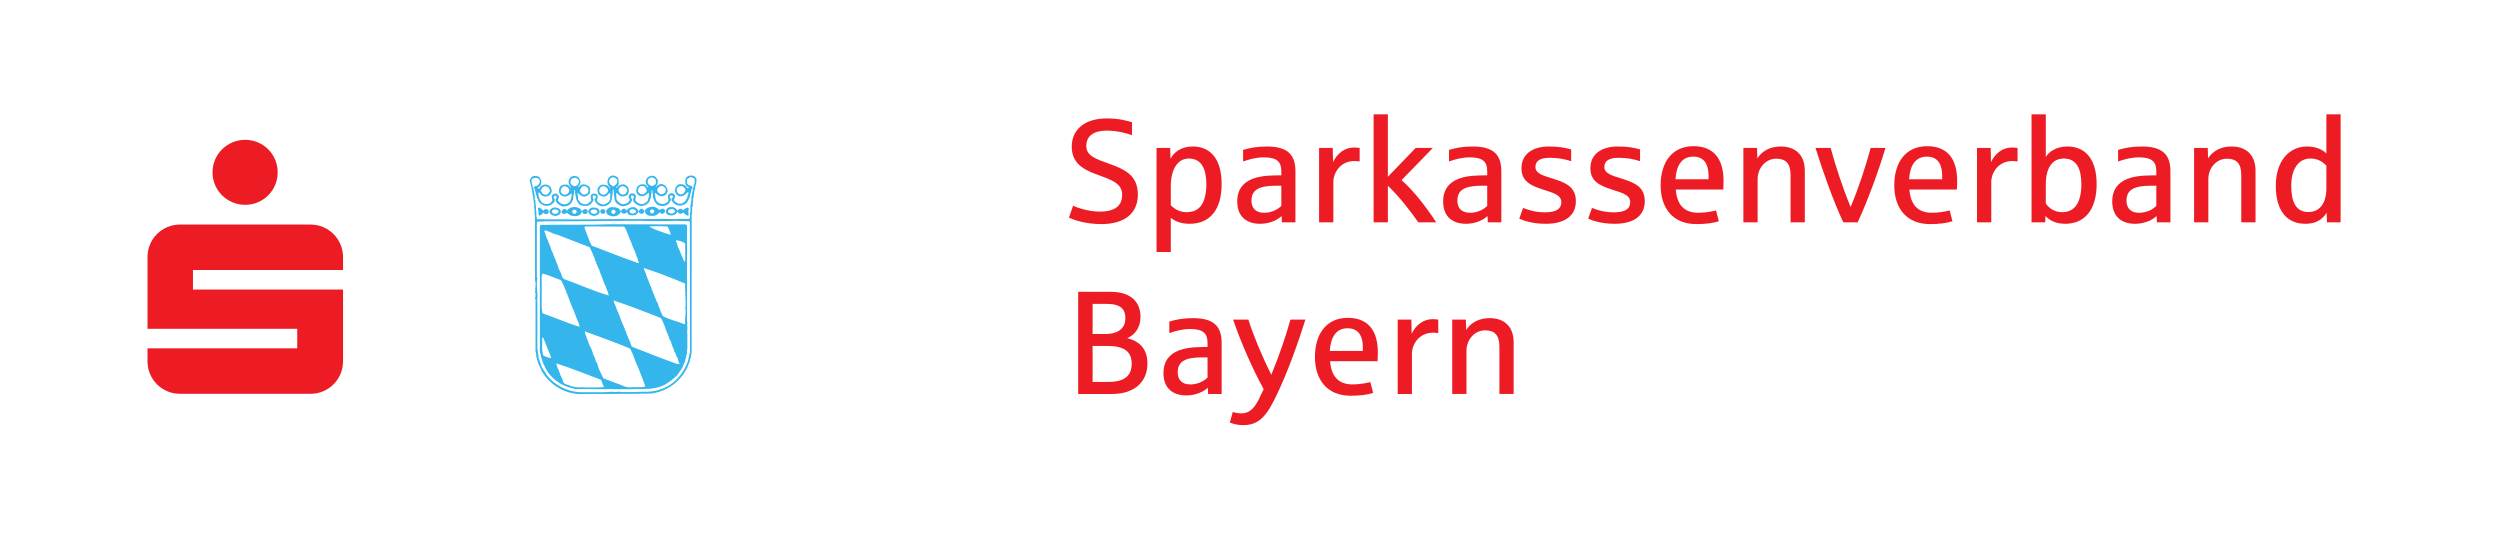 <?xml version="1.0" encoding="UTF-8" standalone="no"?>
<svg xmlns:dc="http://purl.org/dc/elements/1.1/" xmlns:cc="http://creativecommons.org/ns#" xmlns:rdf="http://www.w3.org/1999/02/22-rdf-syntax-ns#" xmlns:svg="http://www.w3.org/2000/svg" xmlns="http://www.w3.org/2000/svg" xmlns:sodipodi="http://sodipodi.sourceforge.net/DTD/sodipodi-0.dtd" xmlns:inkscape="http://www.inkscape.org/namespaces/inkscape" id="svg4577" version="1.1" inkscape:version="0.48.1 " width="582.594" height="128.531" xml:space="preserve" sodipodi:docname="Logo_Bay_lang_4C_neu.svg">
  <defs id="defs4581">
    <clipPath id="clipPath4593">
      <path d="M 0,579.477 0,0 l 4088.63,0 0,579.477 -4088.63,0 z" id="path4595" inkscape:connector-curvature="0"></path>
    </clipPath>
  </defs>
  <g id="g4585" inkscape:groupmode="layer" inkscape:label="ink_ext_XXXXXX" transform="matrix(1.25,0,0,-1.25,-5.344,1048.969)">
    <g id="g4770">
      <path d="m 105.574,799.879 c 0.125,0.248 0.342,0.341 0.621,0.31 0.217,-0.031 0.341,-0.248 0.372,-0.435 0.093,-0.248 -0.155,-0.372 -0.341,-0.496 -0.31,-0.062 -0.496,0.094 -0.652,0.279 -0.186,-0.217 -0.434,-0.589 -0.838,-0.527 -0.155,0.279 0.031,0.776 -0.155,1.025 -0.031,0.155 -0.062,0.372 0.155,0.434 0.404,-0.031 0.59,-0.404 0.838,-0.59" style="fill:#34b6ed;fill-opacity:1;fill-rule:nonzero;stroke:none" id="path4597" inkscape:connector-curvature="0"></path>
      <path d="m 116.374,800.127 c -0.186,-0.062 -0.186,-0.311 -0.186,-0.527 0.124,-0.217 0.373,-0.31 0.59,-0.31 0.279,0.062 0.403,0.373 0.341,0.652 -0.125,0.279 -0.497,0.279 -0.745,0.186" style="fill:#34b6ed;fill-opacity:1;fill-rule:nonzero;stroke:none" id="path4599" inkscape:connector-curvature="0"></path>
      <path d="m 129.314,800.189 c -0.248,-0.062 -0.465,-0.186 -0.527,-0.465 0.186,-0.249 0.527,-0.435 0.868,-0.341 0.249,0.092 0.404,0.186 0.466,0.434 -0.155,0.311 -0.434,0.435 -0.807,0.373 z m 1.086,-0.031 0.155,-0.279 c 0.125,0.124 0.279,0.372 0.528,0.372 0.248,0.031 0.434,-0.155 0.589,-0.248 0.248,0.155 0.497,0.527 0.9,0.465 0,-0.093 0.218,-0.124 0.124,-0.31 l -0.062,0 c -0.031,-0.373 -0.062,-0.652 0.062,-0.993 -0.155,-0.404 -0.558,-0.031 -0.745,0.092 l -0.247,0.311 c -0.249,-0.155 -0.621,-0.403 -0.9,-0.124 -0.124,0.062 -0.062,0.248 -0.249,0.248 -0.186,-0.279 -0.279,-0.497 -0.589,-0.589 -0.466,-0.155 -0.993,-0.155 -1.428,0.217 -0.093,0.186 -0.124,0.404 -0.186,0.559 0.186,0.279 0.465,0.714 0.931,0.683 0.434,0.062 0.9,-0.093 1.117,-0.404" style="fill:#34b6ed;fill-opacity:1;fill-rule:nonzero;stroke:none" id="path4601" inkscape:connector-curvature="0"></path>
      <path d="m 107.592,800.127 c -0.187,-0.062 -0.404,-0.155 -0.435,-0.403 0.093,-0.155 0.125,-0.279 0.311,-0.372 0.279,-0.125 0.589,-0.031 0.838,0.123 0.125,0.093 0.093,0.341 0.031,0.466 -0.185,0.124 -0.434,0.217 -0.744,0.186 z m 1.117,-0.031 c 0.093,-0.155 0.186,-0.496 0.031,-0.682 -0.125,-0.279 -0.466,-0.372 -0.745,-0.497 -0.434,0.031 -0.807,0.062 -1.055,0.341 -0.123,0.155 -0.217,0.342 -0.248,0.559 0.155,0.342 0.465,0.59 0.838,0.683 0.465,0 0.9,-0.062 1.179,-0.404" style="fill:#34b6ed;fill-opacity:1;fill-rule:nonzero;stroke:none" id="path4603" inkscape:connector-curvature="0"></path>
      <path d="m 114.667,800.065 c -0.155,-0.03 -0.342,-0.217 -0.279,-0.434 0.217,-0.31 0.589,-0.373 0.93,-0.279 0.156,0.123 0.373,0.185 0.31,0.434 -0.124,0.341 -0.62,0.404 -0.961,0.279 z m 1.241,0.093 c 0.093,-0.155 0.186,-0.404 0.155,-0.652 -0.248,-0.372 -0.776,-0.652 -1.241,-0.559 -0.372,0.093 -0.713,0.31 -0.869,0.652 -0.093,0.31 0.155,0.465 0.279,0.683 0.435,0.341 1.272,0.248 1.676,-0.124" style="fill:#34b6ed;fill-opacity:1;fill-rule:nonzero;stroke:none" id="path4605" inkscape:connector-curvature="0"></path>
      <path d="m 111.254,800.065 c -0.186,-0.062 -0.341,-0.217 -0.279,-0.496 0.093,-0.155 0.279,-0.311 0.496,-0.248 0.218,0.093 0.31,0.279 0.31,0.465 -0.062,0.218 -0.279,0.341 -0.527,0.279 z m 1.303,0.062 c 0.155,-0.062 0.031,-0.311 0.248,-0.341 0.124,0.249 0.403,0.497 0.776,0.404 0.186,-0.186 0.31,-0.31 0.248,-0.652 -0.155,-0.185 -0.466,-0.372 -0.745,-0.217 -0.125,0.093 -0.279,0.155 -0.217,0.342 -0.31,0.062 -0.217,-0.466 -0.466,-0.496 -0.528,-0.435 -1.272,-0.311 -1.83,-0.124 -0.342,0.155 -0.59,0.775 -0.962,0.217 -0.31,-0.031 -0.528,0.155 -0.682,0.373 0.093,0.248 0.155,0.496 0.496,0.559 0.279,0.093 0.404,-0.124 0.59,-0.248 0.434,0.745 1.924,0.869 2.545,0.186" style="fill:#34b6ed;fill-opacity:1;fill-rule:nonzero;stroke:none" id="path4607" inkscape:connector-curvature="0"></path>
      <path d="m 123.542,798.017 -12.351,-0.093 c -2.172,-0.031 -4.375,0.062 -6.641,-0.062 l -0.187,-0.155 0,-10.086 0.093,-0.341 c -0.279,-1.334 0.125,-2.545 0,-3.941 0.031,-0.156 -0.217,-0.218 0,-0.342 l 0,-8.875 c 0.155,-0.621 0.125,-1.241 0.279,-1.863 0.217,-0.496 0.341,-0.931 0.528,-1.489 0.217,-0.31 0.31,-0.559 0.559,-0.869 1.211,-2.265 4.252,-3.941 7.199,-3.848 1.8,0.031 3.569,-0.062 5.493,0.093 0.558,-0.186 1.024,0.124 1.552,-0.061 1.303,0.03 2.544,-0.031 3.941,0.061 2.297,-0.124 4.562,0.528 6.206,2.111 1.087,1.024 1.769,2.203 2.328,3.6 0.093,0.279 0.062,0.621 0.186,0.838 0.093,0.217 0.031,0.527 0.186,0.714 l -0.031,24.422 -0.124,0.093 c -0.838,0.062 -1.551,-0.031 -2.389,0.093 -2.234,-0.093 -4.623,-0.093 -6.827,0 z m -17.813,6.424 c -0.341,-0.186 -0.466,-0.435 -0.652,-0.745 l 0.279,-0.528 c 0.155,-0.248 0.559,-0.31 0.838,-0.279 0.279,0.093 0.404,0.404 0.559,0.528 0.155,0.341 -0.125,0.527 -0.187,0.776 -0.217,0.186 -0.496,0.279 -0.838,0.248 z m 11.016,0.031 c -0.248,0 -0.496,-0.218 -0.652,-0.373 0.031,-0.248 -0.155,-0.279 -0.093,-0.528 0.031,-0.31 0.217,-0.497 0.497,-0.651 0.341,-0.155 0.652,0.031 0.9,0.248 0.155,0.31 0.403,0.496 0.123,0.838 -0.155,0.248 -0.465,0.404 -0.776,0.466 z m -7.447,-0.031 c -0.279,-0.248 -0.59,-0.59 -0.466,-1.087 0.062,0 0.155,-0.03 0.094,-0.123 0.124,-0.218 0.403,-0.342 0.652,-0.373 0.434,0.062 0.776,0.373 0.869,0.807 l -0.217,0.466 c -0.217,0.217 -0.59,0.373 -0.93,0.311 z m 21.691,0.031 c -0.31,-0.155 -0.527,-0.342 -0.559,-0.652 0.062,-0.342 0.124,-0.745 0.559,-0.838 0.311,-0.124 0.62,0.031 0.807,0.217 0.155,0.279 0.466,0.621 0.124,0.9 -0.186,0.248 -0.527,0.496 -0.931,0.373 z m -7.448,-0.093 c -0.279,-0.217 -0.342,-0.528 -0.311,-0.931 0.187,-0.279 0.404,-0.496 0.776,-0.527 0.31,0.062 0.621,0.248 0.745,0.496 0.248,0.186 -0.031,0.527 -0.093,0.714 -0.155,0.373 -0.745,0.466 -1.117,0.248 z m -3.134,0.093 c -0.31,0.031 -0.59,-0.248 -0.714,-0.435 -0.093,-0.062 0.062,-0.248 -0.124,-0.217 0.031,-0.435 0.248,-0.714 0.59,-0.9 0.31,-0.062 0.559,0 0.807,0.217 0.124,0.248 0.279,0.404 0.217,0.745 -0.125,0.279 -0.404,0.559 -0.776,0.59 z m -7.323,0 c -0.466,-0.062 -0.528,-0.497 -0.714,-0.807 0.124,-0.279 0.217,-0.496 0.528,-0.713 0.373,-0.186 0.652,0.062 0.931,0.217 0.155,0.124 0.062,0.404 0.186,0.496 -0.155,0.031 -0.062,0.249 -0.062,0.341 -0.217,0.218 -0.496,0.528 -0.869,0.466 z m 14.492,0.031 c -0.434,-0.062 -0.683,-0.373 -0.807,-0.745 0.124,-0.341 0.311,-0.714 0.776,-0.807 0.341,-0.031 0.589,0.248 0.776,0.403 -0.031,0.249 0.186,0.466 0.03,0.683 -0.155,0.248 -0.466,0.496 -0.776,0.466 z m -15.888,1.489 c -0.279,0.124 -0.559,0 -0.807,-0.124 -0.186,-0.218 -0.279,-0.466 -0.248,-0.838 0.124,-0.279 0.403,-0.497 0.745,-0.59 0.248,0.062 0.528,0.155 0.652,0.372 0.092,0.218 0.31,0.497 0.124,0.745 -0.124,0.217 -0.248,0.311 -0.466,0.434 z m 14.026,0.124 c -0.216,-0.093 -0.434,-0.187 -0.589,-0.341 -0.062,-0.217 -0.124,-0.435 -0.093,-0.683 0.124,-0.124 0.155,-0.31 0.372,-0.434 0.342,-0.279 0.651,-0.124 0.963,0.093 0.279,0.124 0.186,0.62 0.186,0.838 -0.124,0.279 -0.435,0.496 -0.839,0.527 z m -7.261,0 c -0.217,-0.062 -0.435,-0.217 -0.558,-0.404 0.093,-0.186 -0.248,-0.279 -0.031,-0.434 -0.031,-0.496 0.465,-0.651 0.745,-0.869 0.465,0.248 0.807,0.621 0.776,1.18 -0.187,0.279 -0.466,0.559 -0.931,0.527 z m 14.492,0.031 c -0.217,-0.124 -0.434,-0.218 -0.589,-0.435 0,-0.124 0.062,-0.279 -0.062,-0.342 0.155,-0.031 0.062,-0.248 0.062,-0.372 0.155,-0.248 0.465,-0.466 0.807,-0.466 0.527,-0.372 -0.186,-0.745 -0.062,-1.241 -0.187,-0.186 -0.124,-0.497 -0.218,-0.745 -0.124,-0.403 -0.31,-0.714 -0.527,-1.116 -0.404,-0.466 -1.148,-0.715 -1.769,-0.528 -0.496,0.124 -0.869,0.497 -1.086,0.869 0.032,0.155 -0.124,0.435 0.125,0.466 0.062,0.155 0.186,0.279 0.03,0.434 -0.155,0.123 -0.372,0.093 -0.496,-0.062 -0.155,-0.372 0.249,-0.341 0.187,-0.682 -0.155,-0.559 -0.496,-0.9 -1.055,-1.086 -0.528,-0.155 -1.273,-0.062 -1.645,0.341 -0.372,0.342 -0.466,0.808 -0.652,1.242 0.093,0.496 -0.156,0.807 -0.094,1.272 l -0.155,0 0,-0.59 c -0.187,-0.155 0.03,-0.62 -0.155,-0.713 -0.062,-0.342 -0.156,-0.59 -0.279,-0.869 -0.434,-0.496 -1.024,-0.869 -1.831,-0.714 -0.528,0.155 -1.086,0.59 -1.21,1.117 0,0.248 0.248,0.372 0.155,0.682 -0.124,0.124 -0.341,0.155 -0.496,0.093 -0.062,-0.248 -0.032,-0.465 0.155,-0.621 0,-0.124 0.062,-0.279 -0.031,-0.342 -0.156,-0.62 -0.963,-0.93 -1.552,-1.024 -0.651,0.031 -1.272,0.435 -1.551,0.963 -0.032,0.093 0.031,0.248 -0.094,0.279 -0.062,0.589 -0.185,1.241 -0.217,1.924 -0.031,-0.031 -0.062,-0.093 -0.123,-0.062 0,-0.714 -0.093,-1.304 -0.218,-1.955 l -0.061,0 0,-0.186 c -0.28,-0.621 -1.025,-1.024 -1.77,-0.963 -0.62,0.093 -1.21,0.59 -1.365,1.242 0.032,0.248 0.342,0.279 0.248,0.589 -0.031,0.155 -0.186,0.186 -0.31,0.218 -0.589,-0.186 -0.031,-0.559 -0.124,-0.931 -0.218,-0.373 -0.497,-0.869 -0.993,-0.993 -0.465,-0.125 -1.148,-0.093 -1.613,0.217 -0.279,0.279 -0.435,0.559 -0.59,0.9 -0.031,0.589 -0.31,0.993 -0.217,1.675 -0.093,0.125 -0.124,0.031 -0.248,-0.03 0.248,-0.279 -0.093,-0.528 -0.031,-0.838 l -0.062,0 0,-0.559 -0.062,0 c -0.031,-0.155 0.093,-0.404 -0.124,-0.404 0.03,-0.279 -0.187,-0.342 -0.279,-0.59 -0.373,-0.404 -0.931,-0.528 -1.459,-0.528 -0.497,0.062 -1.024,0.496 -1.304,0.9 l 0,0.125 c -0.249,0.279 0.093,0.496 0.155,0.713 -0.094,0.062 -0.062,0.279 -0.28,0.279 -0.217,0.031 -0.248,-0.187 -0.311,-0.279 -0.062,-0.186 0.156,-0.248 0.186,-0.373 0.124,-0.651 -0.466,-0.899 -0.93,-1.179 -0.683,-0.218 -1.397,0.03 -1.893,0.527 -0.279,0.279 -0.279,0.714 -0.497,0.993 0.062,0.341 -0.31,0.403 -0.186,0.745 -0.124,0.31 -0.124,0.683 -0.341,0.993 -0.061,0.466 0.528,0.279 0.745,0.528 0.248,0.248 0.372,0.496 0.31,0.9 -0.062,0.155 -0.279,0.372 -0.435,0.434 -0.403,0.093 -0.838,0.031 -1.086,-0.31 -0.062,-0.496 0.155,-0.775 0.186,-1.21 0.093,-0.279 0.248,-0.435 0.186,-0.807 0.187,-0.093 0,-0.403 0.155,-0.559 l 0.093,-1.179 0.124,-0.187 c -0.093,-0.62 0.187,-0.993 0.062,-1.613 0.155,-0.373 0.062,-0.931 0.093,-1.397 0.217,-0.062 -0.062,-0.403 0.217,-0.434 4.283,0 8.844,-0.062 13.127,0.031 l 15.081,0.03 c 0.373,0.155 0.156,0.683 0.217,1.025 0.156,0.434 0.031,0.993 0.063,1.49 0.186,0.217 0,0.62 0.186,0.807 -0.031,0.682 0.093,1.241 0.217,1.893 l 0.062,0 c -0.093,0.342 0.093,0.621 0.155,0.9 0.093,0.124 -0.062,0.341 0.124,0.403 0.062,0.311 0.093,0.621 0.032,0.962 -0.187,0.186 -0.466,0.311 -0.808,0.311 z m -13.468,-0.093 c 0.155,-0.31 0.155,-0.714 0.155,-1.148 0,-0.311 -0.31,-0.466 -0.527,-0.682 0,-0.062 0.093,-0.094 0.155,-0.062 0.31,0.466 0.776,0.682 1.365,0.651 0.465,-0.186 0.776,-0.466 0.869,-0.931 0.061,-0.466 -0.031,-0.869 -0.31,-1.087 -0.496,-0.279 -1.055,-0.372 -1.49,0 -0.124,0.125 -0.279,0.279 -0.434,0.435 -0.248,-0.279 0,-0.715 -0.062,-1.148 0.155,-0.434 0.559,-0.807 1.055,-0.962 0.342,-0.031 0.745,0.061 1.086,0.279 0.093,0.217 0.435,0.311 0.311,0.651 -0.125,0.187 -0.218,0.373 -0.155,0.652 0.124,0.248 0.341,0.465 0.682,0.434 0.279,0 0.466,-0.186 0.591,-0.342 0.248,-0.248 -0.125,-0.496 0,-0.837 -0.032,0.031 -0.062,-0.031 -0.094,-0.031 0.187,-0.404 0.528,-0.621 0.963,-0.775 0.559,-0.125 0.962,0.186 1.303,0.496 0.124,0.217 0.248,0.372 0.186,0.651 l 0.062,0 c 0.093,0.279 0.093,0.683 0,0.962 -0.341,-0.373 -0.931,-0.807 -1.459,-0.652 -0.434,0.062 -0.682,0.404 -0.807,0.745 -0.062,0.373 0,0.839 0.248,1.118 0.341,0.311 0.776,0.434 1.241,0.311 0.372,0.03 0.372,-0.435 0.682,-0.59 l 0.062,0.093 c -0.31,0.373 -0.59,0.714 -0.465,1.304 0.186,0.03 0.062,0.279 0.155,0.341 0.404,0.435 0.9,0.621 1.489,0.373 0.279,-0.186 0.373,-0.434 0.559,-0.652 0.062,-0.496 -0.03,-0.962 -0.372,-1.272 l 0.031,-0.062 c 0.373,0.404 0.682,0.59 1.21,0.527 0.59,-0.155 0.869,-0.59 0.994,-1.179 0.031,-0.155 -0.062,-0.311 -0.155,-0.434 -0.093,-0.342 -0.372,-0.497 -0.682,-0.621 -0.59,-0.124 -1.086,0.186 -1.366,0.559 -0.093,0.062 -0.218,-0.062 -0.218,-0.186 0.218,-0.187 0.032,-0.621 0.186,-0.838 0,-0.373 0.342,-0.683 0.651,-0.869 0.466,-0.217 0.962,-0.186 1.397,0.125 0.217,0.186 0.434,0.372 0.31,0.714 -0.124,0.279 -0.093,0.403 -0.03,0.682 0.124,0.249 0.434,0.342 0.714,0.373 0.279,-0.062 0.465,-0.279 0.559,-0.496 0.031,-0.31 -0.093,-0.466 -0.187,-0.682 0,-0.279 0.155,-0.435 0.404,-0.559 0.28,-0.249 0.652,-0.279 1.055,-0.187 0.373,0.155 0.713,0.404 0.807,0.776 0.217,0.155 0.248,0.466 0.279,0.745 0.186,0.03 0,0.341 0.155,0.372 0.093,0.186 -0.093,0.124 -0.155,0.217 -0.403,-0.465 -0.931,-0.93 -1.645,-0.745 -0.496,0.248 -0.745,0.683 -0.745,1.273 0.186,0.434 0.403,0.931 0.993,0.962 0.465,0.031 1.055,-0.155 1.241,-0.651 0.062,-0.093 0.248,-0.125 0.341,-0.062 l 0.062,0.062 c -0.248,0.155 -0.558,0.341 -0.683,0.682 0,0.527 -0.093,1.117 0.373,1.365 0.279,0.279 0.807,0.217 1.179,0.155 0.248,-0.155 0.372,-0.372 0.528,-0.559 0.031,-0.372 -0.032,-0.683 -0.093,-0.993 -0.155,-0.061 0.031,-0.372 -0.155,-0.434 -0.032,-0.155 0.062,-0.404 -0.094,-0.466 0.031,-0.341 -0.186,-0.59 -0.093,-0.993 -0.186,-0.156 0,-0.528 -0.186,-0.714 l 0,-0.683 -0.031,0 c -0.093,-0.31 0.062,-0.745 -0.156,-0.993 l 0,-1.242 -0.092,-0.062 0,-25.912 c -0.155,-0.155 0.031,-0.496 -0.155,-0.62 0.123,-0.342 -0.249,-0.372 -0.125,-0.714 -0.124,-0.062 -0.062,-0.186 -0.062,-0.279 -0.092,-0.125 -0.217,-0.311 -0.217,-0.465 -1.055,-2.793 -3.662,-5.027 -6.982,-5.462 -4.717,-0.093 -8.751,-0.062 -13.406,-0.093 -3.041,0.124 -5.678,1.955 -6.982,4.252 -0.217,0.559 -0.496,0.93 -0.652,1.489 -0.186,0.031 0,0.279 -0.155,0.342 0.062,0.217 -0.186,0.31 -0.093,0.589 l -0.093,0.062 c -0.093,0.372 0,0.838 -0.187,1.149 l 0,9.805 c -0.155,0.062 -0.062,0.218 -0.093,0.311 0.155,0.031 0.062,0.248 0.093,0.372 -0.031,0.124 0.062,0.497 -0.093,0.621 -0.093,0.217 0.248,0.403 0,0.559 0.155,0.434 0.062,0.93 0.093,1.397 l -0.093,0.062 c 0,4.158 0,8.037 0,12.165 -0.187,0.434 0.031,1.024 -0.155,1.458 0.093,0.621 -0.155,1.117 -0.125,1.707 -0.186,0.125 0.032,0.465 -0.155,0.59 0.062,0.404 -0.155,0.651 -0.092,1.024 -0.156,0.093 -0.032,0.341 -0.125,0.497 -0.062,0.372 -0.217,0.682 -0.248,1.086 -0.155,0.062 -0.062,0.279 -0.062,0.434 0.156,0.187 0.279,0.559 0.621,0.652 0.404,0.124 0.9,0 1.18,-0.217 0.186,-0.279 0.496,-0.807 0.279,-1.148 l 0,-0.217 c -0.062,0 -0.093,-0.031 -0.093,-0.093 -0.062,-0.279 -0.434,-0.341 -0.59,-0.559 0.062,-0.186 0.279,-0.031 0.404,-0.031 0.093,0.341 0.496,0.559 0.807,0.683 0.559,0.093 1.086,-0.124 1.334,-0.621 0.093,-0.248 0.155,-0.434 0.124,-0.745 -0.155,-0.217 -0.217,-0.59 -0.527,-0.682 -0.404,-0.248 -0.931,-0.217 -1.304,0.031 -0.248,0.124 -0.31,0.528 -0.621,0.528 -0.123,-0.435 0.155,-0.807 0.218,-1.241 0.186,-0.186 0.279,-0.589 0.62,-0.714 0.341,-0.186 0.745,-0.217 1.087,-0.125 0.341,0.093 0.434,0.342 0.651,0.559 0,0.373 -0.155,0.59 -0.093,0.993 0.218,0.248 0.59,0.466 0.932,0.311 0.217,-0.218 0.496,-0.404 0.372,-0.807 -0.218,-0.062 -0.062,-0.31 -0.187,-0.404 0.218,-0.434 0.652,-0.745 1.21,-0.745 0.497,-0.031 0.962,0.31 1.149,0.714 0.093,0.404 0.31,0.9 0.155,1.365 -0.372,-0.465 -0.9,-0.745 -1.52,-0.59 -0.373,0.124 -0.62,0.31 -0.745,0.683 -0.093,0.465 0,0.993 0.341,1.272 0.311,0.249 0.683,0.249 1.086,0.218 0.404,-0.062 0.497,-0.435 0.776,-0.59 l 0.062,0.031 c -0.341,0.372 -0.59,0.807 -0.465,1.397 0.124,0.31 0.279,0.527 0.59,0.714 0.403,0.124 0.869,0.062 1.179,-0.155 0.155,-0.155 0.248,-0.373 0.31,-0.559 0.124,-0.155 0.093,-0.528 0.032,-0.745 l -0.466,-0.559 c 0.31,-0.031 0.466,0.466 0.807,0.466 0.434,0.155 0.962,-0.031 1.303,-0.373 0.373,-0.186 0.124,-0.776 0.186,-1.179 -0.186,-0.341 -0.466,-0.466 -0.838,-0.652 -0.527,-0.155 -1.055,0.279 -1.396,0.652 -0.156,-0.093 -0.031,-0.341 -0.062,-0.527 0.186,-0.186 -0.062,-0.682 0.217,-0.869 0.186,-0.342 0.528,-0.59 0.931,-0.682 0.652,-0.155 1.055,0.279 1.397,0.682 -0.062,0.31 -0.124,0.59 -0.093,0.931 0.062,0.124 0.249,0.279 0.434,0.341 0.248,0.031 0.59,0.031 0.776,-0.217 0.155,-0.155 0.031,-0.465 0.062,-0.682 -0.155,-0.031 0,-0.248 -0.155,-0.279 0.093,-0.496 0.528,-0.621 0.931,-0.807 0.528,-0.124 0.9,0.155 1.242,0.403 0.403,0.404 0.403,1.117 0.31,1.738 -0.372,-0.156 -0.465,-0.559 -0.93,-0.683 -0.404,-0.062 -0.807,0.031 -1.149,0.31 -0.217,0.31 -0.372,0.838 -0.186,1.272 0.124,0.279 0.403,0.497 0.713,0.621 0.59,0 1.18,-0.031 1.459,-0.652 0.062,0 0.124,0 0.155,0.062 -0.404,0.342 -0.651,0.838 -0.527,1.428 0.124,0.03 0.062,0.186 0.062,0.279 0.185,0.186 0.403,0.496 0.682,0.559 0.496,0.093 0.838,-0.093 1.179,-0.373" style="fill:#34b6ed;fill-opacity:1;fill-rule:nonzero;stroke:none" id="path4609" inkscape:connector-curvature="0"></path>
      <path d="m 108.026,771.422 -0.062,-0.124 0.093,-0.031 c -0.031,-0.59 0.404,-0.931 0.466,-1.428 0.186,-0.279 0.186,-0.652 0.404,-0.9 0.031,-0.248 0.186,-0.434 0.279,-0.652 -0.031,-0.838 1.023,-0.775 1.552,-1.117 0.682,-0.093 1.272,-0.31 1.986,-0.186 1.396,-0.124 2.731,0 4.034,0 l 0.093,0.124 c -0.093,0.124 -0.155,0.311 -0.249,0.466 -0.093,0.311 -0.124,0.683 -0.466,0.869 -2.731,0.993 -5.399,2.11 -8.13,2.979 z m -2.669,4.872 c 0.062,-1.117 -0.155,-2.421 0.217,-3.382 0.435,-0.248 0.963,-0.465 1.459,-0.496 -0.094,0.372 -0.248,0.776 -0.373,1.086 -0.185,0.279 -0.217,0.682 -0.434,0.9 0.062,0.248 -0.093,0.31 -0.155,0.465 -0.062,0.186 -0.124,0.403 -0.186,0.59 -0.217,0.217 -0.155,0.714 -0.527,0.838 z m 8.006,1.086 -0.124,-0.093 0.062,0 c 0.062,-0.434 0.311,-0.776 0.373,-1.241 0.186,0 0,-0.279 0.186,-0.31 0.062,-0.186 0.093,-0.372 0.155,-0.558 0.248,-0.621 0.652,-1.179 0.776,-1.831 0.093,0 0.031,-0.124 0.031,-0.155 0.125,-0.186 0.155,-0.341 0.217,-0.528 0.248,-0.185 0.186,-0.62 0.341,-0.9 0.186,-0.156 0.279,-0.466 0.342,-0.714 0.031,-0.217 0.124,-0.404 0.186,-0.621 0.248,-0.559 0.558,-1.179 0.838,-1.769 l 2.235,-0.869 c 1.024,-0.248 1.924,-0.993 3.072,-0.807 0.899,0 1.675,-0.031 2.513,0.093 -0.093,0.621 -0.434,1.21 -0.62,1.8 -0.373,0.962 -0.776,1.986 -1.211,2.948 -0.341,0.838 -0.526,1.614 -1.023,2.389 -2.793,1.148 -5.493,2.111 -8.348,3.166 z m 5.338,5.772 c -0.093,-0.155 0.155,-0.217 0.062,-0.403 0.093,-0.155 0.155,-0.435 0.279,-0.59 0.03,-0.062 -0.031,-0.186 0.093,-0.218 0.093,-0.651 0.528,-1.086 0.652,-1.706 0.155,-0.031 -0.032,-0.279 0.155,-0.311 0.031,-0.186 0.093,-0.404 0.155,-0.559 0.093,-0.155 0.186,-0.31 0.217,-0.527 0.062,-0.124 0.155,-0.341 0.248,-0.466 0,-0.217 0.062,-0.341 0.186,-0.434 0,-0.465 0.341,-0.59 0.341,-1.086 0.248,-0.217 0.218,-0.652 0.404,-0.9 0.155,-0.218 0.186,-0.466 0.31,-0.714 0.125,-0.249 0.092,-0.59 0.404,-0.745 2.73,-1.086 5.585,-2.203 8.285,-3.166 l 0.435,-0.03 0,0.124 c -0.156,0.155 -0.063,0.404 -0.249,0.559 0.062,0.497 -0.373,0.714 -0.404,1.117 -0.03,0.248 -0.217,0.404 -0.341,0.652 0.093,0.311 -0.155,0.434 -0.217,0.652 -0.248,0.559 -0.31,1.179 -0.682,1.613 -0.031,0.528 -0.373,0.931 -0.497,1.397 -0.248,0.373 -0.216,0.93 -0.527,1.303 0,0.372 -0.279,0.496 -0.31,0.838 -0.062,0.124 -0.155,0.279 -0.31,0.372 -2.824,1.117 -5.772,2.266 -8.689,3.227 z m -13.344,5.027 c 0,-0.155 0.031,-0.31 -0.093,-0.434 l 0,-6.113 c 0.186,-0.187 -0.124,-0.9 0.404,-0.962 2.204,-0.745 4.438,-1.769 6.641,-2.42 l 0,0.123 c -0.062,0.342 -0.155,0.714 -0.341,0.931 -0.062,0.496 -0.404,0.807 -0.466,1.334 -0.093,0.124 -0.155,0.217 -0.155,0.404 -0.311,0.559 -0.496,1.179 -0.745,1.738 -0.248,0.559 -0.404,1.272 -0.714,1.831 0,0.248 -0.186,0.434 -0.248,0.621 -0.062,0.279 -0.217,0.466 -0.279,0.714 -0.186,0.311 -0.279,0.807 -0.559,1.024 -1.148,0.372 -2.265,0.963 -3.445,1.21 z m 18.961,1.024 c -0.062,-0.217 0.124,-0.279 0.093,-0.465 0.186,-0.31 0.31,-0.59 0.372,-0.962 0.062,-0.125 0.187,-0.248 0.155,-0.466 0.28,-0.31 0.248,-0.838 0.496,-1.117 l -0.03,0 c 0.125,-0.031 -0.031,-0.31 0.186,-0.31 0.093,-0.279 0.155,-0.528 0.248,-0.838 0.062,-0.155 0.187,-0.248 0.187,-0.434 0.155,-0.279 0.279,-0.559 0.341,-0.9 0.186,-0.217 0.279,-0.528 0.372,-0.869 0.279,-0.155 0.187,-0.496 0.342,-0.713 -0.031,-0.217 0.186,-0.373 0.186,-0.558 0.186,0 0.062,-0.217 0.094,-0.311 0.217,-0.31 0.279,-0.683 0.496,-1.024 1.273,-0.683 2.762,-0.993 4.034,-1.49 l 0.125,0.062 c -0.125,1.086 0.248,2.204 0,3.01 0.124,0.155 0.062,0.528 0.062,0.714 l 0,0 c 0,0.341 0.093,0.714 -0.062,0.993 0.279,0.279 -0.187,0.527 0.062,0.838 -0.125,0.559 -0.032,1.304 -0.094,1.956 -2.482,1.055 -5.057,2.048 -7.665,2.885 z m 6.02,5.214 -0.031,-0.279 c 0.186,-0.031 0.031,-0.31 0.186,-0.341 0.062,-0.217 0.093,-0.496 0.187,-0.714 0.342,-0.558 0.527,-1.303 0.838,-1.924 0.123,-0.31 0.217,-0.527 0.372,-0.776 l 0.125,0.093 0,3.258 -0.125,0.155 c -0.464,0.279 -1.024,0.403 -1.552,0.527 z m -21.97,0.93 c -0.496,0.187 -1.117,0.279 -1.583,0.59 -0.342,0.062 -0.776,0.435 -1.055,0.155 0.186,-0.372 0.341,-0.776 0.434,-1.21 0.094,-0.186 0.186,-0.342 0.248,-0.497 0.125,-0.682 0.559,-1.086 0.621,-1.8 0.185,-0.186 0.217,-0.496 0.372,-0.682 0,-0.279 0.187,-0.404 0.187,-0.652 0.092,-0.155 0.185,-0.311 0.248,-0.465 0.093,-0.342 0.155,-0.652 0.372,-0.9 0.031,-0.218 0.093,-0.466 0.155,-0.652 0.155,-0.217 0.155,-0.465 0.341,-0.651 0.248,-0.496 0.248,-1.179 0.776,-1.459 2.793,-0.993 5.4,-2.203 8.286,-3.041 -0.093,0.311 -0.124,0.683 -0.31,0.931 -0.031,0.279 -0.217,0.435 -0.217,0.683 -0.093,0.155 -0.186,0.341 -0.248,0.496 -0.062,0.248 -0.248,0.404 -0.248,0.683 0,0.124 -0.217,0.186 -0.124,0.372 -0.248,0.31 -0.217,0.745 -0.434,0.993 -0.124,0.279 -0.124,0.621 -0.311,0.869 -0.186,0.218 -0.186,0.682 -0.434,0.9 0.062,0.248 -0.094,0.31 -0.155,0.465 -0.093,0.279 -0.155,0.621 -0.311,0.869 -0.186,0.559 -0.527,1.21 -0.776,1.737 -1.955,0.776 -3.91,1.521 -5.834,2.265 z m 5.244,1.614 c -0.155,0 -0.373,-0.031 -0.404,-0.187 0.124,-0.217 0.186,-0.466 0.279,-0.714 0.217,-0.435 0.279,-0.931 0.528,-1.334 0.093,-0.528 0.403,-0.838 0.558,-1.335 2.825,-1.055 5.742,-2.265 8.658,-3.258 l 0.187,0.062 c -0.248,0.31 -0.217,0.682 -0.372,1.055 -0.187,-0.031 0,0.248 -0.155,0.248 -0.031,0.466 -0.311,0.869 -0.466,1.273 -0.186,0.341 -0.279,0.745 -0.434,1.117 -0.156,0.496 -0.466,0.868 -0.528,1.365 -0.155,0.186 -0.186,0.434 -0.279,0.62 -0.217,0.373 -0.248,0.838 -0.62,1.056 l -6.952,0.031 z m 11.668,-0.031 c 1.273,-0.683 2.7,-1.117 4.034,-1.552 l 0,0.125 c -0.155,0.496 -0.279,0.993 -0.621,1.459 -1.117,0.03 -2.42,0.093 -3.414,-0.031 z m 6.827,0.403 c 0.156,-0.031 0.094,-0.124 0.249,-0.186 l 0,-17.937 0.062,-0.093 c 0,-0.031 0.062,-0.373 -0.062,-0.435 0.093,-0.341 0.124,-0.931 0,-1.241 0.217,-0.124 -0.124,-0.341 0.062,-0.497 l 0,-2.885 -0.062,-0.062 0,-0.807 -0.062,0 c 0.031,-0.373 -0.217,-0.434 -0.124,-0.807 -0.125,-0.155 -0.187,-0.404 -0.187,-0.651 -0.093,-0.155 -0.155,-0.311 -0.248,-0.465 -0.217,-0.838 -0.745,-1.303 -1.21,-2.048 -0.714,-0.682 -1.397,-1.241 -2.327,-1.769 -1.987,-1.085 -4.314,-0.713 -6.642,-0.837 l -9.837,0.031 c -2.731,0.372 -5.089,2.141 -5.989,4.437 -0.31,0.404 -0.31,0.9 -0.528,1.335 -0.093,0.217 -0.062,0.466 -0.124,0.714 -0.31,0.466 -0.093,1.179 -0.155,1.769 l 0,22.188 0.218,0.155 c 4.375,0.093 8.627,-0.031 12.847,0.124 l 14.119,-0.031" style="fill:#34b6ed;fill-opacity:1;fill-rule:nonzero;stroke:none" id="path4611" inkscape:connector-curvature="0"></path>
      <path d="m 122.394,799.383 c -0.279,-0.093 -0.559,0.031 -0.714,0.217 -0.093,0.217 0.031,0.435 0.217,0.527 0.373,0.155 0.807,0 0.994,-0.341 -0.031,-0.217 -0.28,-0.341 -0.496,-0.403 z m -3.693,-0.093 c -0.155,-0.062 -0.404,0.155 -0.465,0.279 -0.031,0.248 0.061,0.435 0.279,0.496 0.217,0.062 0.434,-0.062 0.496,-0.217 0.093,-0.311 -0.062,-0.434 -0.311,-0.559 z m 5.679,0.714 c -0.218,0.062 -0.248,0.341 -0.559,0.248 -0.248,0 -0.373,-0.341 -0.558,-0.466 l -0.155,0.404 c -0.186,0.155 -0.435,0.373 -0.713,0.373 -0.528,0 -1.025,-0.187 -1.273,-0.621 -0.186,0.093 -0.279,0.342 -0.527,0.342 -0.373,-0.031 -0.404,-0.279 -0.621,-0.528 -0.093,0.062 -0.031,0.125 -0.062,0.218 -0.248,0.496 -0.962,0.59 -1.552,0.59 -0.465,0 -0.961,-0.342 -1.086,-0.714 0.031,-0.217 0.062,-0.527 0.279,-0.682 0.465,-0.311 1.086,-0.404 1.645,-0.249 0.279,0.218 0.714,0.341 0.776,0.745 0.218,0.092 0.125,-0.155 0.279,-0.217 0.279,-0.249 0.683,-0.062 0.869,0.186 l 0.373,-0.465 c 0.372,-0.186 0.682,-0.155 1.117,-0.124 0.404,0.124 0.496,0.404 0.715,0.683 0.061,-0.031 0.123,-0.124 0.123,-0.218 0.093,-0.186 0.404,-0.186 0.559,-0.217 0.279,0.186 0.466,0.31 0.373,0.714" style="fill:#34b6ed;fill-opacity:1;fill-rule:nonzero;stroke:none" id="path4613" inkscape:connector-curvature="0"></path>
      <path d="m 125.994,799.414 c -0.218,-0.124 -0.466,0.062 -0.528,0.248 -0.062,0.279 0.124,0.403 0.279,0.465 0.279,0 0.465,-0.062 0.528,-0.341 -0.032,-0.155 -0.156,-0.248 -0.279,-0.372 z m 2.141,0.714 c -0.31,0.341 -0.745,-0.031 -0.962,-0.124 -0.248,0.403 -0.806,0.651 -1.303,0.62 -0.559,0 -1.086,-0.217 -1.334,-0.652 -0.062,-0.31 0.062,-0.466 0.186,-0.683 0.403,-0.434 0.992,-0.373 1.552,-0.341 0.403,0.155 0.744,0.31 0.961,0.652 l 0.279,-0.217 c 0.279,-0.187 0.559,0.062 0.714,0.217 -0.031,0.186 0.093,0.465 -0.093,0.527" style="fill:#34b6ed;fill-opacity:1;fill-rule:nonzero;stroke:none" id="path4615" inkscape:connector-curvature="0"></path>
    </g>
    <path inkscape:connector-curvature="0" id="path4617" style="fill:#ed1c24;fill-opacity:1;fill-rule:nonzero;stroke:none" d="m 49.985,813.107 c 3.36,0 6.06,-2.7 6.06,-6.06 0,-3.36 -2.7,-6.06 -6.06,-6.06 -3.36,0 -6.092,2.7 -6.092,6.06 0,3.36 2.732,6.06 6.092,6.06 z m -18.212,-41.291 0,2.418 27.915,0 0,3.642 -27.915,0 0,13.377 c 0,3.36 2.7,6.06 6.06,6.06 l 24.335,0 c 3.36,0 6.06,-2.7 6.06,-6.06 l 0,-2.418 -27.977,0 0,-3.642 27.977,0 0,-13.377 c 0,-3.36 -2.7,-6.06 -6.06,-6.06 l -24.335,0 c -3.36,0 -6.06,2.7 -6.06,6.06"></path>
    <g id="g4782">
      <path d="m 209.614,797.398 c -3.151,0 -5.316,0.849 -6.055,1.205 l 0.767,2.219 c 0.493,-0.246 2.685,-1.096 4.959,-1.096 3.234,0 4.193,1.37 4.193,3.152 0,2.164 -2.11,2.794 -4.384,3.644 -2.055,0.767 -5.014,1.754 -5.014,5.316 0,3.233 2.493,5.261 6.521,5.261 2.438,0 3.945,-0.494 4.713,-0.713 l 0,-2.411 c -0.74,0.275 -2.603,0.85 -4.741,0.85 -2.383,0 -3.781,-1.014 -3.781,-2.85 0,-1.863 1.781,-2.438 4.302,-3.342 2.795,-1.014 5.315,-2.083 5.315,-5.727 0,-3.535 -2.52,-5.507 -6.795,-5.507" style="fill:#ed1c24;fill-opacity:1;fill-rule:nonzero;stroke:none" id="path4619" inkscape:connector-curvature="0"></path>
      <path d="m 225.917,809.619 c -2.164,0 -3.37,-2.138 -3.37,-5.152 l 0,-3.562 c 0.794,-0.794 1.754,-1.288 2.959,-1.288 1.836,0 2.822,0.959 3.288,2.411 0.247,0.794 0.384,1.753 0.384,2.768 0,2.795 -0.85,4.822 -3.261,4.822 z m 0.137,-12.166 c -1.562,0 -2.685,0.438 -3.507,1.123 l 0,-6.384 -2.658,0 0,19.399 2.549,0 0.054,-2.027 c 0.575,1.123 1.864,2.301 4.137,2.301 3.426,0 5.398,-2.466 5.398,-7.014 0,-4.686 -2.109,-7.398 -5.973,-7.398" style="fill:#ed1c24;fill-opacity:1;fill-rule:nonzero;stroke:none" id="path4621" inkscape:connector-curvature="0"></path>
      <path d="m 243.152,804.549 -0.986,0 c -3.097,0 -4.577,-0.712 -4.577,-2.795 0,-1.151 0.576,-2.247 2.357,-2.247 1.37,0 2.548,0.603 3.206,1.288 l 0,3.754 z m 0.109,-6.823 -0.054,1.178 c -0.631,-0.63 -2.11,-1.452 -4.001,-1.452 -2.329,0 -4.274,1.151 -4.274,4.192 0,2.082 0.986,3.453 2.849,4.192 1.041,0.411 2.357,0.603 3.973,0.63 0.165,0 1.233,0.027 1.398,0.027 l 0,0.74 c 0,1.781 -0.795,2.603 -3.233,2.603 -1.48,0 -2.74,-0.357 -3.891,-0.767 l 0,2.164 c 1.342,0.384 2.603,0.63 4.411,0.63 3.699,0 5.343,-1.37 5.343,-4.603 l 0,-9.535 -2.521,0" style="fill:#ed1c24;fill-opacity:1;fill-rule:nonzero;stroke:none" id="path4623" inkscape:connector-curvature="0"></path>
      <path d="m 256.797,809.153 c -2.658,0 -3.946,-2.192 -3.946,-3.918 l 0,-7.508 -2.658,0 0,13.864 2.548,0 0.055,-2.63 c 0.768,1.589 2.138,2.713 3.919,2.713 0.52,0 0.876,-0.055 1.041,-0.083 l 0,-2.521 c -0.138,0.027 -0.548,0.082 -0.959,0.082" style="fill:#ed1c24;fill-opacity:1;fill-rule:nonzero;stroke:none" id="path4625" inkscape:connector-curvature="0"></path>
      <path d="m 268.688,797.727 c -1.425,2.055 -3.48,4.713 -5.672,6.823 l 0,-6.823 -2.658,0 0,20.139 2.658,0 0,-11.645 5.178,5.37 3.206,0 -5.835,-6.001 c 2.301,-2 4.658,-5.096 6.465,-7.864 l -3.342,0" style="fill:#ed1c24;fill-opacity:1;fill-rule:nonzero;stroke:none" id="path4627" inkscape:connector-curvature="0"></path>
      <path d="m 281.538,804.549 -0.986,0 c -3.096,0 -4.575,-0.712 -4.575,-2.795 0,-1.151 0.575,-2.247 2.355,-2.247 1.37,0 2.549,0.603 3.206,1.288 l 0,3.754 z m 0.11,-6.823 -0.055,1.178 c -0.63,-0.63 -2.11,-1.452 -4,-1.452 -2.329,0 -4.275,1.151 -4.275,4.192 0,2.082 0.987,3.453 2.85,4.192 1.041,0.411 2.356,0.603 3.973,0.63 0.165,0 1.233,0.027 1.397,0.027 l 0,0.74 c 0,1.781 -0.794,2.603 -3.233,2.603 -1.48,0 -2.739,-0.357 -3.891,-0.767 l 0,2.164 c 1.343,0.384 2.604,0.63 4.412,0.63 3.698,0 5.343,-1.37 5.343,-4.603 l 0,-9.535 -2.521,0" style="fill:#ed1c24;fill-opacity:1;fill-rule:nonzero;stroke:none" id="path4629" inkscape:connector-curvature="0"></path>
      <path d="m 292.443,797.453 c -2.493,0 -4.165,0.602 -4.932,0.959 l 0.713,2 c 0.63,-0.246 2.054,-0.822 4.054,-0.822 2.247,0 3.07,0.713 3.07,1.891 0,1.425 -1.616,1.754 -3.507,2.384 -2.247,0.739 -3.919,1.534 -3.919,3.945 0,2.63 2.056,4.055 5.124,4.055 1.809,0 3.124,-0.246 4.138,-0.548 l 0,-2.192 c -1.152,0.384 -2.439,0.63 -3.974,0.63 -1.835,0 -2.685,-0.576 -2.685,-1.727 0,-1.178 1.26,-1.534 3.343,-2.192 2.493,-0.767 4.193,-1.617 4.193,-4.192 0,-2.822 -2.22,-4.192 -5.618,-4.192" style="fill:#ed1c24;fill-opacity:1;fill-rule:nonzero;stroke:none" id="path4631" inkscape:connector-curvature="0"></path>
      <path d="m 305.292,797.453 c -2.493,0 -4.165,0.602 -4.932,0.959 l 0.712,2 c 0.63,-0.246 2.055,-0.822 4.056,-0.822 2.246,0 3.068,0.713 3.068,1.891 0,1.425 -1.616,1.754 -3.506,2.384 -2.248,0.739 -3.919,1.534 -3.919,3.945 0,2.63 2.055,4.055 5.124,4.055 1.808,0 3.124,-0.246 4.137,-0.548 l 0,-2.192 c -1.151,0.384 -2.438,0.63 -3.972,0.63 -1.836,0 -2.686,-0.576 -2.686,-1.727 0,-1.178 1.261,-1.534 3.343,-2.192 2.493,-0.767 4.192,-1.617 4.192,-4.192 0,-2.822 -2.219,-4.192 -5.617,-4.192" style="fill:#ed1c24;fill-opacity:1;fill-rule:nonzero;stroke:none" id="path4633" inkscape:connector-curvature="0"></path>
      <path d="m 322.8,806.385 c 0,2.275 -0.903,3.59 -2.85,3.59 -2.082,0 -3.15,-1.562 -3.314,-4.22 l 6.164,0 0,0.63 z m 2.74,-2.548 -8.849,0 c 0.218,-2.795 1.534,-4.329 4.191,-4.329 1.206,0 2.521,0.219 3.315,0.438 l 0.522,-2.027 c -1.152,-0.356 -2.467,-0.52 -4.22,-0.52 -4.22,0 -6.631,2.822 -6.631,7.233 0,4.329 2.164,7.289 6.138,7.289 3.698,0 5.589,-2.302 5.589,-6.467 0,-0.575 -0.028,-1.15 -0.055,-1.616" style="fill:#ed1c24;fill-opacity:1;fill-rule:nonzero;stroke:none" id="path4635" inkscape:connector-curvature="0"></path>
      <path d="m 338.089,797.727 0,8.85 c 0,2.083 -0.876,3.014 -2.657,3.014 -1.946,0 -3.48,-1.699 -3.48,-3.808 l 0,-8.056 -2.658,0 0,13.864 2.548,0 0.055,-1.945 c 0.822,1.315 2.329,2.219 4.357,2.219 2.877,0 4.493,-1.699 4.493,-4.521 l 0,-9.617 -2.658,0" style="fill:#ed1c24;fill-opacity:1;fill-rule:nonzero;stroke:none" id="path4637" inkscape:connector-curvature="0"></path>
      <path d="m 350.606,797.727 -2.686,0 c -1.781,3.809 -3.863,9.59 -5.179,13.864 l 2.823,0 c 0.877,-3.179 2.11,-7.097 3.726,-11.015 1.616,3.891 2.85,7.727 3.727,11.015 l 2.767,0 c -1.315,-4.411 -3.397,-10.028 -5.178,-13.864" style="fill:#ed1c24;fill-opacity:1;fill-rule:nonzero;stroke:none" id="path4639" inkscape:connector-curvature="0"></path>
      <path d="m 366.357,806.385 c 0,2.275 -0.905,3.59 -2.85,3.59 -2.082,0 -3.151,-1.562 -3.316,-4.22 l 6.166,0 0,0.63 z m 2.74,-2.548 -8.851,0 c 0.22,-2.795 1.534,-4.329 4.193,-4.329 1.206,0 2.52,0.219 3.315,0.438 l 0.52,-2.027 c -1.15,-0.356 -2.465,-0.52 -4.219,-0.52 -4.22,0 -6.631,2.822 -6.631,7.233 0,4.329 2.165,7.289 6.138,7.289 3.699,0 5.589,-2.302 5.589,-6.467 0,-0.575 -0.027,-1.15 -0.054,-1.616" style="fill:#ed1c24;fill-opacity:1;fill-rule:nonzero;stroke:none" id="path4641" inkscape:connector-curvature="0"></path>
      <path d="m 379.453,809.153 c -2.657,0 -3.945,-2.192 -3.945,-3.918 l 0,-7.508 -2.657,0 0,13.864 2.548,0 0.054,-2.63 c 0.768,1.589 2.138,2.713 3.918,2.713 0.521,0 0.877,-0.055 1.041,-0.083 l 0,-2.521 c -0.137,0.027 -0.548,0.082 -0.959,0.082" style="fill:#ed1c24;fill-opacity:1;fill-rule:nonzero;stroke:none" id="path4643" inkscape:connector-curvature="0"></path>
      <path d="m 389.043,809.619 c -2.164,0 -3.37,-1.726 -3.37,-4.877 l 0,-3.507 c 0.685,-0.986 1.726,-1.617 3.069,-1.617 2.439,0 3.562,1.973 3.562,5.206 0,2.795 -0.85,4.795 -3.261,4.795 z m 0.247,-12.166 c -1.726,0 -2.932,0.63 -3.672,1.452 l -0.054,-1.178 -2.548,0 0,20.139 2.657,0 0,-7.946 c 0.548,0.904 1.891,1.945 4.028,1.945 3.48,0 5.452,-2.521 5.452,-7.014 0,-4.74 -2.192,-7.398 -5.863,-7.398" style="fill:#ed1c24;fill-opacity:1;fill-rule:nonzero;stroke:none" id="path4645" inkscape:connector-curvature="0"></path>
      <path d="m 406.277,804.549 -0.986,0 c -3.096,0 -4.575,-0.712 -4.575,-2.795 0,-1.151 0.575,-2.247 2.356,-2.247 1.37,0 2.548,0.603 3.205,1.288 l 0,3.754 z m 0.111,-6.823 -0.055,1.178 c -0.631,-0.63 -2.11,-1.452 -4.001,-1.452 -2.329,0 -4.274,1.151 -4.274,4.192 0,2.082 0.986,3.453 2.849,4.192 1.041,0.411 2.357,0.603 3.974,0.63 0.164,0 1.232,0.027 1.396,0.027 l 0,0.74 c 0,1.781 -0.794,2.603 -3.232,2.603 -1.479,0 -2.74,-0.357 -3.892,-0.767 l 0,2.164 c 1.343,0.384 2.604,0.63 4.413,0.63 3.699,0 5.342,-1.37 5.342,-4.603 l 0,-9.535 -2.52,0" style="fill:#ed1c24;fill-opacity:1;fill-rule:nonzero;stroke:none" id="path4647" inkscape:connector-curvature="0"></path>
      <path d="m 422.114,797.727 0,8.85 c 0,2.083 -0.876,3.014 -2.657,3.014 -1.945,0 -3.479,-1.699 -3.479,-3.808 l 0,-8.056 -2.659,0 0,13.864 2.548,0 0.055,-1.945 c 0.822,1.315 2.329,2.219 4.357,2.219 2.877,0 4.494,-1.699 4.494,-4.521 l 0,-9.617 -2.659,0" style="fill:#ed1c24;fill-opacity:1;fill-rule:nonzero;stroke:none" id="path4649" inkscape:connector-curvature="0"></path>
      <path d="m 437.98,808.303 c -0.631,0.63 -1.48,1.316 -3.015,1.316 -2.082,0 -3.534,-1.836 -3.534,-5.069 0,-2.686 0.684,-4.905 3.206,-4.905 2.109,0 3.343,1.671 3.343,4.384 l 0,4.274 z m 0.109,-10.576 -0.055,1.781 c -0.931,-1.425 -2.165,-2.055 -4.001,-2.055 -3.177,0 -5.479,2.137 -5.479,7.096 0,4.685 2.548,7.316 5.808,7.316 1.836,0 3.041,-0.685 3.618,-1.315 l 0,7.316 2.657,0 0,-20.139 -2.548,0" style="fill:#ed1c24;fill-opacity:1;fill-rule:nonzero;stroke:none" id="path4651" inkscape:connector-curvature="0"></path>
      <path d="m 210.628,774.687 -2.658,0 0,-6.714 2.932,0 c 3.014,0 4.357,1.151 4.357,3.398 0,2.301 -1.453,3.316 -4.631,3.316 z m -0.082,7.836 -2.576,0 0,-5.617 2.329,0 c 2.685,0 3.782,1.26 3.782,2.932 0,1.671 -0.823,2.686 -3.535,2.686 z m 1.041,-16.797 -6.302,0 0,19.043 6.055,0 c 4.165,0 5.562,-2.274 5.562,-4.658 0,-2 -1.041,-3.37 -2.465,-3.973 2.301,-0.603 3.754,-2 3.754,-4.768 0,-3.096 -2.11,-5.645 -6.604,-5.645" style="fill:#ed1c24;fill-opacity:1;fill-rule:nonzero;stroke:none" id="path4653" inkscape:connector-curvature="0"></path>
      <path d="m 229.397,772.549 -0.986,0 c -3.096,0 -4.576,-0.712 -4.576,-2.795 0,-1.151 0.575,-2.246 2.356,-2.246 1.37,0 2.548,0.603 3.206,1.288 l 0,3.754 z m 0.109,-6.823 -0.054,1.178 c -0.63,-0.63 -2.11,-1.452 -4.001,-1.452 -2.328,0 -4.274,1.151 -4.274,4.192 0,2.082 0.987,3.453 2.849,4.193 1.042,0.411 2.357,0.603 3.974,0.63 0.164,0 1.232,0.027 1.397,0.027 l 0,0.74 c 0,1.781 -0.794,2.603 -3.233,2.603 -1.48,0 -2.74,-0.357 -3.891,-0.767 l 0,2.164 c 1.343,0.384 2.603,0.63 4.412,0.63 3.698,0 5.342,-1.37 5.342,-4.603 l 0,-9.535 -2.521,0" style="fill:#ed1c24;fill-opacity:1;fill-rule:nonzero;stroke:none" id="path4655" inkscape:connector-curvature="0"></path>
      <path d="m 242.326,765.617 c -1.672,-3.453 -2.987,-5.699 -6.247,-5.699 -1.315,0 -2.192,0.329 -2.521,0.493 l 0.548,1.973 c 0.274,-0.109 0.85,-0.274 1.589,-0.274 1.48,0 2.466,0.932 3.343,2.795 l 0.822,1.726 c -2.137,3.863 -4.302,8.877 -5.699,12.96 l 2.849,0 c 0.877,-2.795 2.467,-6.686 4.275,-10.275 1.534,3.699 2.795,7.453 3.562,10.275 l 2.795,0 c -1.37,-4.411 -3.425,-10.056 -5.316,-13.974" style="fill:#ed1c24;fill-opacity:1;fill-rule:nonzero;stroke:none" id="path4657" inkscape:connector-curvature="0"></path>
      <path d="m 258.355,774.385 c 0,2.275 -0.904,3.59 -2.85,3.59 -2.082,0 -3.15,-1.562 -3.315,-4.22 l 6.165,0 0,0.63 z m 2.74,-2.548 -8.85,0 c 0.219,-2.795 1.534,-4.329 4.192,-4.329 1.206,0 2.521,0.219 3.315,0.438 l 0.521,-2.027 c -1.151,-0.356 -2.466,-0.52 -4.219,-0.52 -4.22,0 -6.632,2.822 -6.632,7.233 0,4.329 2.165,7.289 6.138,7.289 3.699,0 5.589,-2.302 5.589,-6.467 0,-0.575 -0.027,-1.15 -0.054,-1.616" style="fill:#ed1c24;fill-opacity:1;fill-rule:nonzero;stroke:none" id="path4659" inkscape:connector-curvature="0"></path>
      <path d="m 271.452,777.153 c -2.658,0 -3.946,-2.192 -3.946,-3.918 l 0,-7.508 -2.657,0 0,13.864 2.548,0 0.054,-2.63 c 0.768,1.589 2.138,2.713 3.919,2.713 0.521,0 0.876,-0.055 1.041,-0.083 l 0,-2.521 c -0.137,0.027 -0.548,0.082 -0.959,0.082" style="fill:#ed1c24;fill-opacity:1;fill-rule:nonzero;stroke:none" id="path4661" inkscape:connector-curvature="0"></path>
      <path d="m 283.809,765.727 0,8.85 c 0,2.083 -0.876,3.014 -2.658,3.014 -1.945,0 -3.48,-1.699 -3.48,-3.808 l 0,-8.056 -2.657,0 0,13.864 2.548,0 0.054,-1.945 c 0.823,1.315 2.329,2.219 4.358,2.219 2.877,0 4.493,-1.699 4.493,-4.521 l 0,-9.617 -2.658,0" style="fill:#ed1c24;fill-opacity:1;fill-rule:nonzero;stroke:none" id="path4663" inkscape:connector-curvature="0"></path>
    </g>
  </g>
</svg>

